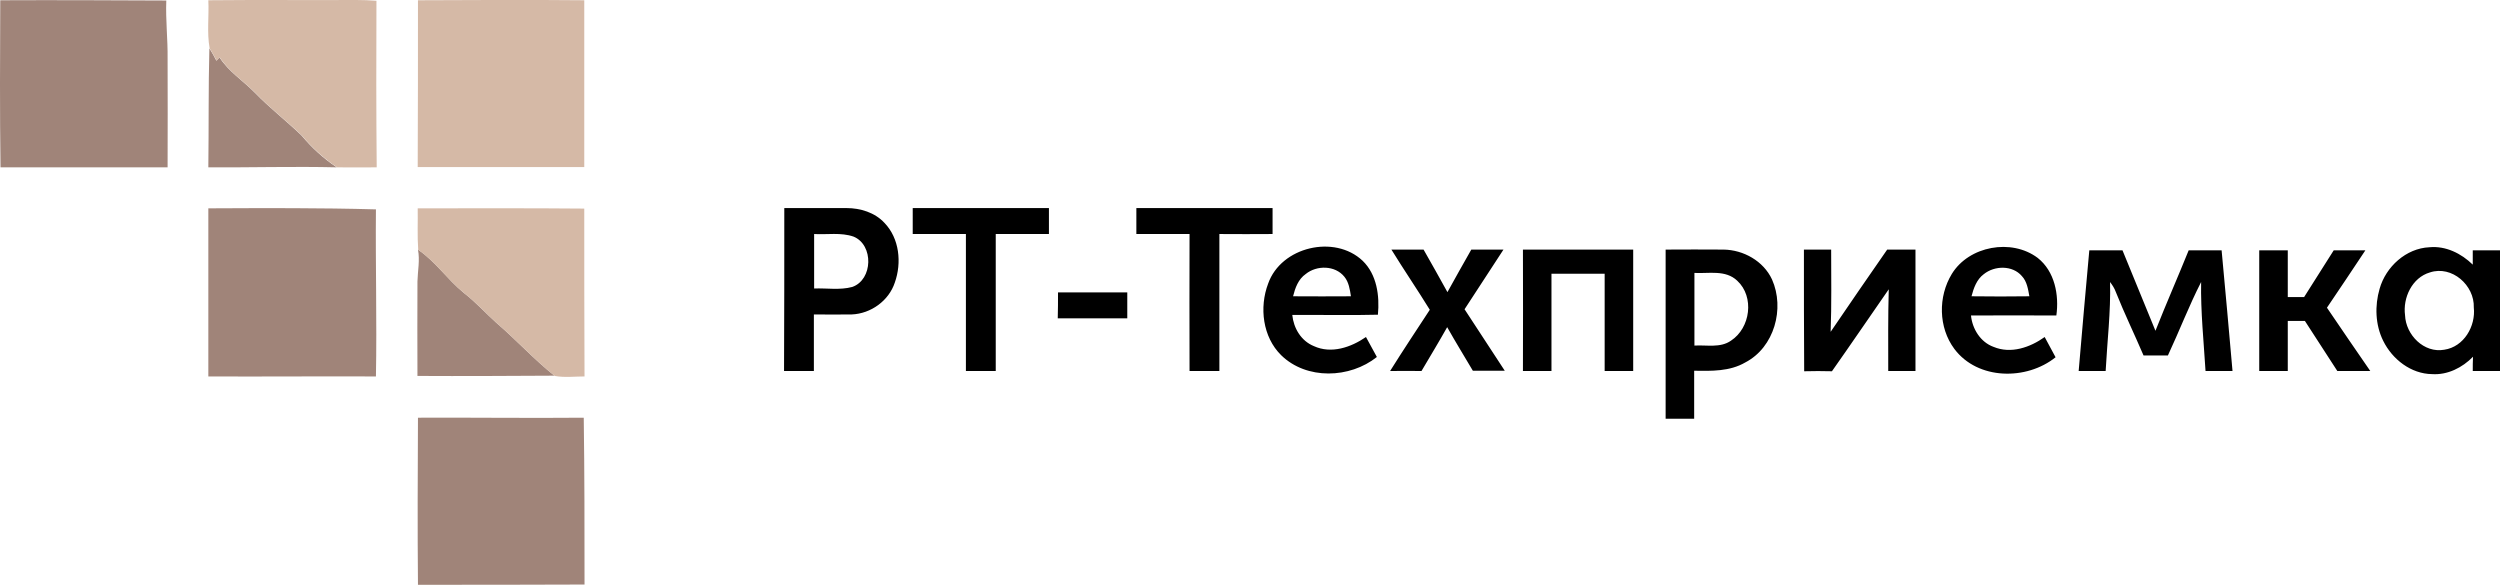 <?xml version="1.0" encoding="utf-8"?> <svg xmlns="http://www.w3.org/2000/svg" xmlns:xlink="http://www.w3.org/1999/xlink" version="1.1" id="Layer_1" x="0px" y="0px" viewBox="0 0 963.6 225.4" style="enable-background:new 0 0 963.6 225.4;" xml:space="preserve"> <style type="text/css"> .st0{fill:#A08479;} .st1{fill:#D5B9A6;} </style> <path class="st0" d="M0.1,0.1c21.3-0.1,42.6,0,64,0.1c-0.3,7.5,0.6,14.9,0.5,22.4c0,14,0.1,28,0,41.9c-21.5,0-42.9,0-64.4,0 C-0.1,43,0,21.5,0.1,0.1 M80.7,18.6c1,1.6,1.9,3.2,2.7,4.8c0.3-0.3,0.9-0.9,1.2-1.3c3.5,5.5,9.1,9,13.6,13.6 c5.7,5.9,12.2,10.9,18.1,16.6c3.9,4.7,8.4,8.8,13.5,12.2c-16.5-0.4-33,0.1-49.5,0C80.5,49.2,80.3,33.9,80.7,18.6 M80.3,80.3 c21.6-0.1,43.1-0.2,64.6,0.4c-0.2,21.4,0.4,42.9,0,64.4c-21.5-0.1-43.1,0.1-64.6,0C80.3,123.4,80.3,101.9,80.3,80.3 M161.1,96.2 c6.8,4.6,11.4,11.6,17.7,16.7c4.5,3.5,8.3,7.7,12.5,11.5c7.7,6.6,14.5,14.1,22.4,20.4c-17.6,0.1-35.2,0.2-52.8,0.1 c-0.1-12.1,0-24.3,0-36.4C161,104.4,161.9,100.3,161.1,96.2 M161.1,161c21.3-0.1,42.6,0.2,63.9,0c0.3,21.4,0.3,42.8,0.3,64.3 c-21.4,0.1-42.8,0.1-64.2,0.1C160.9,203.9,161,182.4,161.1,161L161.1,161z"></path> <path class="st1" d="M80.3,0.1c19-0.2,38,0,57-0.1c2.6,0,5.2,0.1,7.8,0.3c-0.1,21.4-0.1,42.8,0.1,64.2c-5.1,0-10.2,0.1-15.3,0 c-5-3.4-9.6-7.5-13.5-12.2c-5.9-5.7-12.5-10.7-18.1-16.6c-4.5-4.5-10.1-8.1-13.6-13.6c-0.3,0.3-0.9,0.9-1.2,1.3 c-0.8-1.6-1.8-3.2-2.7-4.8C79.7,12.5,80.6,6.2,80.3,0.1 M161.1,0.1c21.4-0.1,42.8-0.2,64.1,0c0,21.4,0,42.9,0,64.3 c-21.4,0-42.8,0-64.2,0C161.1,43,161.1,21.5,161.1,0.1 M161,80.3c21.4,0,42.8-0.1,64.2,0.1c0,21.5,0,43.1,0.1,64.7 c-3.8,0-7.7,0.5-11.5-0.2c-7.9-6.3-14.7-13.8-22.4-20.4c-4.2-3.8-8-8-12.5-11.5c-6.3-5.1-11-12.1-17.7-16.7 C160.8,90.9,161.1,85.6,161,80.3L161,80.3z"></path> <path d="M302.3,80.2c8,0,16,0,24,0c5.3,0,10.9,1.7,14.6,5.7c5.8,6,6.7,15.4,4,23c-2.3,7-9.2,12-16.6,12.3c-4.9,0.1-9.7,0-14.6,0 c0,7.3,0,14.5,0,21.8c-3.8,0-7.7,0-11.5,0C302.3,122.1,302.3,101.2,302.3,80.2 M313.8,90.2c0,7,0,14,0,21c4.9-0.2,9.9,0.7,14.7-0.6 c8-2.8,8.3-16.2,0.5-19.4C324.1,89.5,318.8,90.5,313.8,90.2 M351.8,80.2c17.5,0,35,0,52.5,0c0,3.3,0,6.7,0,10c-6.8,0-13.6,0-20.5,0 c0,17.6,0,35.2,0,52.8c-3.8,0-7.7,0-11.5,0c0-17.6,0-35.2,0-52.8c-6.8,0-13.7,0-20.5,0C351.8,86.9,351.8,83.6,351.8,80.2 M438,80.2 c17.5,0,35,0,52.5,0c0,3.3,0,6.7,0,10c-6.8,0.1-13.7,0-20.5,0c0,17.6,0,35.2,0,52.8c-3.8,0-7.6,0-11.5,0c-0.1-17.6,0-35.2,0-52.8 c-6.8,0-13.7,0-20.5,0C438,86.9,438,83.6,438,80.2 M488.8,109.3c5-14.2,25.6-19,36.4-8.8c5.5,5.3,6.6,13.5,5.9,20.8 c-11,0.3-22,0-33,0.1c0.5,5.1,3.4,10,8.3,12c6.7,3.1,14.3,0.5,20.1-3.5c1.4,2.6,2.8,5.1,4.2,7.7c-10.4,8.3-27.1,8.9-36.9-0.7 C486.7,129.9,485.3,118.5,488.8,109.3 M503.3,105.6c-2.9,2-4.1,5.4-4.9,8.6c7.4,0.1,14.8,0,22.3,0c-0.4-2.6-0.8-5.4-2.5-7.5 C514.6,102.2,507.5,102.2,503.3,105.6 M752.3,105.6c6.6-10.8,23-13.8,33.1-6.2c6.6,5.2,8.3,14.3,7.2,22.2c-11-0.1-21.9,0-32.9,0 c0.5,5.2,3.7,10.3,8.7,12.1c6.7,2.8,14.1,0.2,19.7-3.8c1.4,2.6,2.8,5.2,4.2,7.8c-11.2,9-30,8.8-39-3.2 C747.1,126.2,747,114.3,752.3,105.6 M764.6,105.7c-2.7,2-3.9,5.4-4.7,8.5c7.4,0.1,14.9,0.1,22.3,0c-0.5-2.7-0.9-5.7-2.9-7.8 C775.7,102.2,768.8,102.3,764.6,105.7 M917.2,111.3c2.4-8.5,10.2-15.6,19.2-16c6.3-0.6,12.3,2.4,16.7,6.7c0-1.8,0-3.7,0-5.5 c3.5,0,7,0,10.5,0c0,15.5,0,31,0,46.5c-3.5,0-7,0-10.5,0c0-1.9,0-3.7,0.1-5.5c-4.1,4.2-9.8,7.1-15.8,6.7 c-8.1-0.1-15.3-5.7-18.8-12.8C915.5,125.2,915.3,117.8,917.2,111.3 M936.6,105c-6.9,2-10.5,9.8-9.6,16.5c0.3,7.6,7.3,14.7,15.1,13.3 c7.6-1.1,12.2-9.1,11.4-16.3C953.8,110,945.1,102.2,936.6,105 M536.3,96.2c4.1,0,8.3,0,12.4,0c3.1,5.5,6.2,10.9,9.2,16.4 c3-5.5,6.1-10.9,9.2-16.4c4.1,0,8.3,0,12.4,0c-5,7.7-10,15.3-15,23c5.1,7.9,10.4,15.8,15.5,23.7c-4.1,0-8.2,0-12.3,0 c-3.3-5.6-6.7-11.1-9.9-16.8c-3.2,5.7-6.6,11.3-9.9,16.9c-4-0.1-8,0-12.1,0c5-8,10.2-15.8,15.3-23.6 C546.3,111.6,541.1,104,536.3,96.2 M587,96.2c14.2,0,28.3,0,42.5,0c0,15.6,0,31.2,0,46.8c-3.7,0-7.3,0-11,0c0-12.5,0-25,0-37.5 c-6.8,0-13.7,0-20.5,0c0,12.5,0,25,0,37.5c-3.7,0-7.3,0-11,0C587,127.4,587.1,111.8,587,96.2 M642,96.2c7.4,0,14.8-0.1,22.3,0 c7.7,0.1,15.4,4.4,18.7,11.5c5,11.2,0.9,26.2-10.3,32c-6,3.5-13.1,3.3-19.7,3.2c0,6.2,0,12.3,0,18.5c-3.7,0-7.3,0-11,0 C642,139.7,642,118,642,96.2 M653.1,105.2c0,9.3,0,18.7,0,28c4.7-0.3,10,1,14.1-1.9c7.5-4.9,9.1-16.9,2.4-23.1 C665.1,103.9,658.6,105.5,653.1,105.2 M695.3,96.2c3.5,0,7,0,10.5,0c0,10.6,0.2,21.1-0.2,31.7c7.2-10.6,14.5-21.2,21.8-31.7 c3.6,0,7.2,0,10.9,0c0,15.6,0,31.2,0,46.8c-3.5,0-7,0-10.5,0c0-10.5-0.1-21,0.2-31.5c-7.3,10.5-14.5,21.1-21.9,31.6 c-3.6-0.1-7.1-0.1-10.7,0C695.3,127.4,695.3,111.8,695.3,96.2 M805.3,96.5c4.3,0,8.5,0,12.8,0c4.2,10.3,8.5,20.7,12.7,31 c4.1-10.4,8.6-20.6,12.8-31c4.2,0,8.4,0,12.7,0c1.5,15.5,2.8,31,4.2,46.5c-3.5,0-7,0-10.4,0c-0.7-11.4-1.9-22.9-1.7-34.3 c-4.7,9.2-8.4,18.9-12.8,28.3c-3.1,0-6.3,0-9.4,0c-3.5-8.2-7.4-16.2-10.7-24.5c-0.5-1.4-1.3-2.6-2.2-3.8c0.3,11.5-1.1,22.9-1.7,34.3 c-3.5,0-6.9,0-10.4,0C802.5,127.5,803.9,112,805.3,96.5 M870.8,96.5c3.7,0,7.3,0,11,0c0,6,0,12,0,18c2.1,0,4.2,0,6.3,0 c3.8-6,7.6-12,11.4-18c4.1,0,8.1,0,12.2,0c-4.9,7.3-9.8,14.8-14.8,22.1c5.5,8.2,11.1,16.2,16.7,24.4c-4.2,0-8.5,0-12.7,0 c-4.1-6.4-8.3-12.8-12.5-19.3c-2.2,0-4.4,0-6.6,0c0,6.4,0,12.8,0,19.3c-3.7,0-7.3,0-11,0C870.8,127.5,870.8,112,870.8,96.5 M407.8,112.7c8.9,0,17.8,0,26.7,0c0,3.3,0,6.7,0,10c-8.9,0-17.8,0-26.8,0C407.8,119.4,407.8,116.1,407.8,112.7L407.8,112.7z"></path> </svg> 